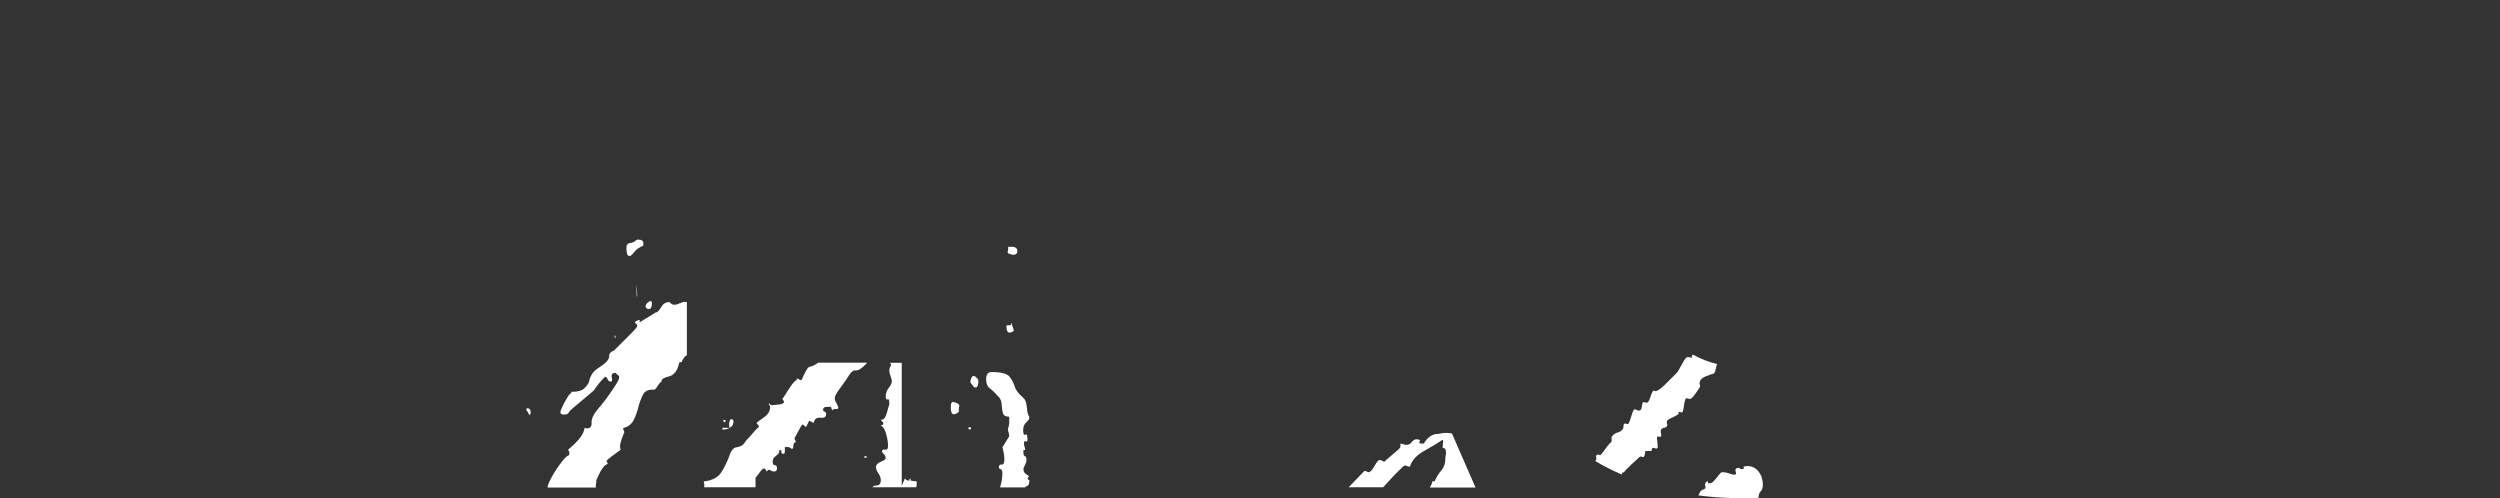 <?xml version="1.0" encoding="UTF-8"?><svg id="b" xmlns="http://www.w3.org/2000/svg" viewBox="0 0 197.01 39.26"><rect x="0" y="0" width="197.01" height="39.26" fill="#333333" stroke="none"/><g id="c"><path d="m22.47,12.5c0-1.86-1.38-2.79-4.13-2.79h-5.9v5.58h5.9c2.75,0,4.13-.93,4.13-2.79Z" style="fill:none; stroke-width:0px;"/><path d="m20.06,23.65h-7.62v5.9h7.62c2.79,0,4.18-.98,4.18-2.95s-1.39-2.95-4.18-2.95Z" style="fill:none; stroke-width:0px;"/><polygon points="93.54 13.3 89.89 22.74 97.19 22.74 93.54 13.3" style="fill:none; stroke-width:0px;"/><path d="m53.72,28.48s-.03.05-.1.05-.1.02-.1.05c-.13.61-.39.96-.79,1.06-.4.1-.6.22-.6.38v.05c-.06,0-.16.1-.29.31-.13.21-.22.31-.29.31h-.19c-.32,0-.55.14-.7.41-.14.27-.26.6-.36.98-.1.38-.22.73-.38,1.03-.16.3-.42.5-.77.6l-.05.05s.02.08.05.14c.03.06.05.11.05.14-.06.16-.14.35-.22.58-.08.22-.12.4-.12.53,0,.03,0,.08.02.14.02.06.02.11.02.14-.22.16-.46.34-.72.53-.26.19-.38.3-.38.34s.02.07.05.12c.03.05.05.09.05.12-.22.06-.43.29-.62.67-.19.38-.29.59-.29.62v.14l-.05.34s.02.06.04.09h8.48c.02-.05.03-.11.03-.18l-.05-.24s.02-.05.05-.05c.64-.06,1.1-.32,1.37-.77.27-.45.48-.88.62-1.3.14-.42.34-.62.6-.62.29-.06.47-.17.55-.31.08-.14.23-.33.46-.55.38-.45.59-.67.62-.67s.05-.02.05-.05c.03-.06.02-.13-.05-.19-.06-.06-.1-.11-.1-.14s.18-.17.53-.41c.35-.24.53-.52.53-.84,0-.1-.02-.14-.05-.14s-.05-.02-.05-.05v-.1s.06.02.1.07c.03.05.08.07.14.07s.24-.02.53-.05c.29-.03.43-.11.43-.24-.03-.06-.06-.11-.1-.14-.03-.03-.05-.06-.05-.1,0,.06.07-.02.22-.26.14-.24.31-.5.5-.77.19-.27.34-.41.43-.41v-.14s.09.02.17.07c.08.05.14.07.17.07s.12-.17.26-.5c.14-.34.28-.52.41-.55.23-.04.45-.16.66-.32h-10.33v-.62s-.04.04-.07.05c-.1.05-.21.2-.34.46Zm3.74,4.9c0-.06.02-.14.05-.22.03-.08.08-.12.14-.12.03,0,.06.02.1.05.03.03.05.06.05.1,0,.29-.11.46-.34.53v-.34Zm-.43-.29c.1,0,.14.02.14.05,0,.1-.03.14-.1.14-.06-.06-.09-.1-.07-.12.02-.02,0-.04-.07-.07h.1Zm-.1.62h.34c.13,0,.19.02.19.05-.1.03-.18.06-.26.07-.08.02-.17.02-.26.02v-.14Z" style="fill:none; stroke-width:0px;"/><path d="m67.5,29.2h-.14c-.13,0-.27.11-.43.34-.13.22-.35.55-.67.98-.32.43-.48.71-.48.84s.05.27.14.43c.1.16.14.29.14.38-.03.06-.1.09-.22.07-.11-.02-.2.02-.26.12l-.1-.29h-.14c-.1,0-.2,0-.31.02-.11.02-.17.09-.17.22,0,.06.04.11.12.14.08.03.12.1.12.19,0,.22-.14.32-.43.29-.29-.03-.46.08-.53.34,0,.03-.02.05-.05.05s-.08-.02-.14-.07c-.06-.05-.13-.07-.19-.07l-.24.48s-.08-.03-.14-.1c-.06-.06-.11-.1-.14-.1s-.14.18-.34.55c-.19.37-.29.54-.29.5,0,.1.02.16.05.19.03.03.05.06.05.1v.05c-.13.03-.19.13-.19.29s-.03.24-.1.24c-.03,0-.08-.02-.14-.07-.06-.05-.11-.07-.14-.07h-.29v.31c0,.14-.03.22-.1.22-.13,0-.18-.05-.17-.14.02-.1,0-.14-.07-.14h-.14s0,.05.02.05c.02,0,.02.02.02.05,0,.1-.09.21-.26.34-.18.13-.26.27-.26.43,0,.22.06.33.17.31.11-.02.17.07.17.26,0,.16-.08.24-.24.24-.06,0-.14-.02-.22-.07-.08-.05-.15-.07-.22-.07l-.14.14c-.06-.16-.13-.24-.19-.24-.1,0-.21.1-.34.29-.13.19-.24.34-.34.43v.76h9.23c.05-.08.14-.14.3-.14.24,0,.36-.14.36-.43,0-.16-.06-.34-.19-.53s-.19-.35-.19-.48c0-.19.13-.34.38-.43.26-.1.38-.19.38-.29,0-.13-.05-.23-.14-.31-.1-.08-.14-.15-.14-.22,0-.1.05-.14.14-.14h.19c.1,0,.14-.1.14-.29,0-.26-.05-.56-.14-.91-.1-.35-.22-.58-.38-.67h-.05s.03-.06.1-.07c.06-.02.1-.06.1-.12s-.03-.12-.1-.17c-.06-.05-.1-.09-.1-.12h.05c.19,0,.34-.18.43-.55.1-.37.16-.58.19-.65v-.1c0-.26-.05-.36-.14-.31-.1.05-.14-.04-.14-.26s.08-.44.24-.65c.16-.21.24-.38.24-.5s-.03-.27-.1-.43c-.06-.16-.1-.3-.1-.43s.03-.24.1-.34c.06-.1.08-.14.05-.14-.01,0-.04-.05-.08-.13h-1.83c-.09.12-.18.21-.25.27-.26.22-.45.34-.58.34Zm.72,6.67l.05.05c.03.06.05.11.05.14h-.24c0-.06.02-.1.07-.1s.09-.02.12-.05l-.05-.05Z" style="fill:none; stroke-width:0px;"/><path d="m71.67,37.88c0-.16.03-.21.1-.14v.1s.07.06.22.07c.14.02.23.02.26.02v.24c0,.09-.02.17-.04.23h6.62s0-.02.01-.04c.11-.35.17-.7.17-1.06,0-.19-.05-.3-.14-.34-.1-.03-.14-.08-.14-.14,0-.16.07-.23.22-.22.14.02.22-.12.22-.41,0-.16-.02-.33-.05-.5-.03-.18-.06-.33-.1-.46l.53-.86c0-.1-.02-.19-.05-.29-.03-.1-.05-.19-.05-.29.06-.19.1-.35.1-.48v-.48c-.29,0-.46-.1-.5-.29-.05-.19-.08-.42-.1-.7-.02-.27-.12-.49-.31-.65-.19-.22-.39-.42-.6-.58-.21-.16-.31-.4-.31-.72,0-.38.14-.58.43-.58.74,0,1.2.11,1.39.34.19.22.34.49.43.79.1.3.32.6.67.89.16.13.26.38.29.77.03.38.1.62.19.72v.1c0,.1-.08.22-.24.36s-.24.34-.24.6c0,.32.06.44.17.36.11-.08.17.06.17.41,0,.13-.05.17-.14.12-.1-.05-.14,0-.14.17,0,.1.02.18.05.26.03.08.05.17.05.26h-.14v.24c0,.13.04.21.12.24.08.03.12.13.12.29,0,.13-.04.26-.12.41-.08.14-.12.25-.12.31,0,.19.07.33.22.41.14.08.22.15.22.22-.06,0-.1.03-.1.1s.02.1.07.12c.05.02.07.06.07.12,0,.22-.07.35-.22.38-.05.01-.08.05-.11.09h3.08l2.52-6.54h14.27l2.52,6.54h3.09c.34-.34.75-.77,1.24-1.29.06,0,.13.02.19.05.06.03.11.05.14.05.13,0,.28-.16.46-.48s.31-.48.41-.48c.06,0,.13.02.22.07.08.05.13.07.17.07-.03,0,.05-.09.26-.26.21-.18.42-.36.65-.55.22-.19.34-.32.34-.38v-.24c.06,0,.14.02.24.05.1.03.18.05.24.05.16,0,.3-.07.41-.22.11-.14.23-.22.36-.22.25,0,.34.06.26.17-.08.11,0,.17.26.17.06,0,.1-.02.1-.05.26-.42.58-.66.98-.72.4-.06.63-.1.7-.1.2,0,.36.02.51.05L99.87.86h-12.44l-16.11,36.84c.07.12.18.18.35.18Zm21.87-24.58l3.65,9.44h-7.29l3.65-9.44Zm-14.1,6.32v-.17h.29c.29,0,.43.11.43.34,0,.19-.11.29-.34.29-.06,0-.13-.02-.19-.05-.06-.03-.13-.05-.19-.05l-.05-.14c.03-.06.05-.14.05-.22Zm-.05,6.02h.14c.1,0,.14-.02.12-.07-.02-.05,0-.07.02-.07h.05c0,.1.02.19.07.29.05.1.07.19.07.29,0,.03-.02.05-.05.05-.13.06-.22.1-.29.1-.16,0-.24-.18-.24-.53,0-.03.03-.05.1-.05Zm-2.86,4.15c.05-.11.12-.17.22-.17.03.03.06.05.1.05.06.06.12.12.17.17s.07.12.07.22c0,.32-.08.48-.24.48-.06,0-.13-.05-.19-.14-.06-.1-.13-.18-.19-.24,0-.13.02-.25.07-.36Zm-.07,3.86l.05.05c0,.1-.03.14-.1.14-.03,0-.08-.05-.14-.14l.19-.05Zm-1.54-1.58c0-.26.05-.38.14-.38.13,0,.25.03.36.1.11.06.17.13.17.19,0,.03,0,.06-.02.1-.02.03-.02.06-.02.1v.29s-.09.07-.17.12c-.08.05-.17.07-.26.07-.06,0-.11-.05-.14-.14-.03-.1-.05-.18-.05-.24v-.19Z" style="fill:none; stroke-width:0px;"/><path d="m43.5,37.57c.22-.4.47-.78.74-1.13.27-.35.47-.54.6-.58.03,0,.05-.08.05-.24,0-.03-.02-.06-.05-.1-.03-.03-.05-.06-.05-.1.42-.35.73-.66.94-.94.21-.27.33-.54.36-.79.03.03.1.05.19.05.26,0,.38-.15.36-.46-.02-.3.17-.68.55-1.13.1-.1.27-.31.53-.65.26-.34.5-.69.74-1.06.24-.37.36-.62.36-.74,0-.06-.05-.13-.14-.19-.1-.06-.14-.11-.14-.14h-.05c-.22,0-.31.11-.26.34.05.22.02.34-.07.34-.13,0-.22-.06-.26-.19-.05-.13-.1-.19-.17-.19-.03,0-.14.1-.31.29-.18.19-.33.38-.46.58-.13.19-.19.27-.19.24-.06.06-.24.22-.53.46-.29.24-.58.48-.86.72-.29.24-.46.41-.53.5-.03.13-.16.19-.38.19-.19,0-.29-.06-.29-.19,0-.06.06-.22.17-.46.11-.24.24-.47.38-.7.14-.22.25-.34.31-.34v-.1c.51,0,.86-.1,1.06-.31.19-.21.3-.38.34-.5.1-.45.31-.78.65-1.01.34-.22.57-.4.7-.53.16-.16.24-.33.24-.5s.13-.31.38-.41c-.03.03.1-.1.41-.41l.94-.94c.32-.32.48-.51.48-.58,0-.1-.06-.18-.19-.24,0-.06.05-.12.14-.17.1-.05.18-.07.24-.07v.19l1.25-.77c.13,0,.27-.14.43-.41.16-.27.37-.41.62-.41.06,0,.12.03.17.1.05.06.14.1.26.1.16,0,.3-.04.43-.12.13-.08.26-.12.38-.12.07,0,.12.01.16.03V.86h-12.66v37.55h1.7c0-.16.11-.44.33-.83Zm6.72-14.18s-.05-.16-.05-.48h-.05v-.61.08c0,.16.02.34.05.53.03,0,.05.06.05.19v.29Zm.67.67c0-.06.05-.14.14-.22.1-.08.16-.12.19-.12h.1s0,.06.02.07c.02.02.02.06.02.12,0,.29-.08.43-.24.43-.13,0-.22-.08-.29-.24l.05-.05Zm-1.25-4.92c.19-.02.35-.09.48-.22.03-.03.08-.05.14-.05.29,0,.43.1.43.29v.19c-.32.13-.56.3-.72.5-.16.21-.27.31-.34.31-.13,0-.21-.07-.24-.22-.03-.14-.05-.28-.05-.41,0-.26.1-.39.29-.41Zm-1.2,7.27s.06.1.1.19h-.05s-.05-.03-.05-.1v-.1Zm-6.72,6.29l-.05-.05c0-.06-.03-.14-.1-.22-.06-.08-.1-.14-.1-.17l.05-.1h.05c.16,0,.24.11.24.34,0,.1-.02.14-.05.14s-.05.02-.05.05Z" style="fill:none; stroke-width:0px;"/><path d="m37.01,28.05c0-2.22-.61-4.11-1.82-5.69-1.22-1.57-2.93-2.77-5.15-3.59,1.72-.86,3.01-1.99,3.89-3.38.88-1.39,1.31-2.97,1.31-4.72,0-2.97-1.28-5.35-3.84-7.13-2.56-1.79-6.34-2.68-11.34-2.68H0v37.55h21.13c5.15,0,9.08-.9,11.8-2.71,2.72-1.81,4.08-4.35,4.08-7.64ZM12.44,9.71h5.9c2.75,0,4.13.93,4.13,2.79s-1.38,2.79-4.13,2.79h-5.9v-5.58Zm7.62,19.85h-7.62v-5.9h7.62c2.79,0,4.18.98,4.18,2.95s-1.39,2.95-4.18,2.95Z" style="fill:none; stroke-width:0px;"/><path d="m134.93,29.48s-.21.06-.53.19c-.32.13-.48.32-.48.58l.05.19c-.03.1-.16.3-.38.6-.22.3-.37.44-.43.41l-.24-.05c-.1-.03-.17.14-.22.53-.05.38-.1.58-.17.58-.1,0-.16-.02-.19-.05l-.1.05.05.1c-.16.13-.36.24-.6.34-.24.1-.36.21-.36.34l.05.19c0,.13-.09.21-.26.24-.18.03-.26.13-.26.29,0,.03,0,.07.02.12.02.05.02.1.02.17,0,.13-.06.17-.19.12-.13-.05-.18,0-.14.17l.05.48c.03.26-.04.34-.22.26-.18-.08-.26,0-.26.22h-.48s-.02.12-.05.26c-.03.14-.08.22-.14.22l-.19-.05-.1.05c-.06.06-.28.26-.65.6-.37.34-.55.54-.55.6-.13,0-.19.05-.19.14,0,.01,0,.03.01.04,1.89.82,3.9,1.37,6.05,1.65.06-.13.12-.25.18-.34.06-.06.14-.11.24-.14.1-.03.14-.08.14-.14s0-.11-.02-.14c-.02-.03-.02-.06-.02-.1,0-.06.04-.14.12-.22.08-.08.12-.04.12.12h.19c.1,0,.24-.12.43-.36.19-.24.32-.39.38-.46.03-.03.08-.05.14-.05.16,0,.38.05.65.14.27.1.41.08.41-.05,0-.06,0-.11-.02-.14-.02-.03-.02-.06-.02-.1,0-.13.08-.19.24-.19.06,0,.1.02.12.05.02.03.06.05.12.05.16,0,.22-.04.17-.12-.05-.08.06-.12.31-.12.35,0,.64.14.86.43s.34.64.34,1.06c0,.22-.06.39-.17.5-.11.11-.17.26-.17.46,0,.02,0,.03.01.05,3.09-.14,5.88-.78,8.37-1.9,2.86-1.29,5.22-3.15,7.08-5.58l-7.99-7.13c-2.33,2.93-5.06,4.4-8.21,4.4-.91,0-1.75-.11-2.54-.31-.03.08-.06.21-.11.42-.05.24-.14.36-.26.36Z" style="fill:none; stroke-width:0px;"/><polygon points="181.24 17.38 196.26 .86 182.47 .86 170.14 14.48 170.14 .86 157.69 .86 157.69 38.4 170.14 38.4 170.14 29.12 172.98 25.96 182.37 38.4 197.01 38.4 181.24 17.38" style="fill:none; stroke-width:0px;"/><path d="m113.05,37.93c.16-.35.34-.65.55-.89.21-.24.31-.54.31-.89,0-.06,0-.14.02-.24.02-.1.03-.19.03-.29,0-.22-.08-.34-.24-.34-.03,0-.03-.11,0-.34.03-.22.02-.32-.05-.29-.32.22-.78.5-1.39.84-.61.34-.99.74-1.15,1.22,0,.03-.02.05-.05.05s-.09-.02-.17-.05c-.08-.03-.15-.05-.21-.05-.03,0-.19.14-.48.43-.29.29-.61.62-.96,1.01-.09.1-.17.19-.25.28h3.69c.11-.21.18-.38.22-.52l.14.05Z" style="fill:none; stroke-width:0px;"/><path d="m146.05,14.64l7.99-7.13c-1.86-2.43-4.22-4.29-7.08-5.58-2.86-1.29-6.12-1.93-9.76-1.93-3.97,0-7.54.83-10.73,2.49-3.18,1.66-5.68,3.99-7.48,6.97-1.81,2.99-2.71,6.37-2.71,10.16s.9,7.18,2.71,10.16c1.65,2.73,3.89,4.9,6.69,6.52.07-.03.11-.1.09-.24-.03-.18.02-.26.14-.26l.19.05c.06-.06.21-.25.43-.55s.35-.46.38-.46v.05c.06-.1.09-.2.07-.31-.02-.11,0-.2.07-.26.1-.13.23-.22.41-.26.18-.05.29-.12.36-.22.06-.06.1-.16.1-.29s.03-.19.1-.19.11,0,.14.02c.03.02.06.02.1.02.06,0,.15-.19.26-.58.11-.38.2-.58.26-.58s.13.02.19.05c.06.03.11.05.14.05.16,0,.25-.12.26-.36.02-.24.07-.34.17-.31l.19.05c.1.03.2-.12.31-.46.11-.34.2-.5.26-.5.03,0,.06,0,.07.02.02.02.04.02.07.02.16,0,.44-.2.84-.6.4-.4.66-.66.79-.79.1-.1.25-.34.46-.74.21-.4.36-.58.46-.55l.34.05-.05-.05s.03-.1.09-.18c-.71-.39-1.35-.88-1.93-1.49-1.61-1.7-2.41-3.98-2.41-6.84s.8-5.14,2.41-6.84c1.61-1.7,3.74-2.55,6.38-2.55,3.15,0,5.88,1.47,8.21,4.4Z" style="fill:none; stroke-width:0px;"/><line x1="68.21" y1="35.87" x2="68.26" y2="35.92" style="fill:none; stroke:#fff; stroke-linecap:round; stroke-linejoin:round; stroke-width:0px;"/><path d="m48.53,26.6c-.03-.1-.06-.16-.1-.19v.1c0,.06.02.1.05.1h.05Z" style="fill:#fff; stroke-width:0px;"/><path d="m63.39,29.46c-.14.34-.23.5-.26.5s-.09-.02-.17-.07c-.08-.05-.14-.07-.17-.07v.14c-.1,0-.24.14-.43.41-.19.27-.36.53-.5.77-.14.24-.22.33-.22.26,0,.03.02.06.05.1.03.03.06.08.1.14,0,.13-.14.21-.43.24-.29.03-.46.05-.53.05s-.11-.02-.14-.07c-.03-.05-.06-.07-.1-.07v.1s.02.05.05.05.05.05.05.14c0,.32-.18.6-.53.84-.35.24-.53.38-.53.41s.03.08.1.14c.06.06.08.13.05.19,0,.03-.02.05-.05.05s-.24.22-.62.67c-.22.22-.38.41-.46.55-.08.14-.26.25-.55.31-.26,0-.46.21-.6.62-.14.42-.35.85-.62,1.3-.27.45-.73.7-1.37.77-.03,0-.05.02-.05.05l.05.24c0,.07-.01.13-.03.18h4.06v-.76c.1-.1.21-.24.34-.43.13-.19.24-.29.34-.29.06,0,.13.08.19.24l.14-.14c.06,0,.14.02.22.07.08.05.15.07.22.07.16,0,.24-.08.24-.24,0-.19-.06-.28-.17-.26-.11.02-.17-.09-.17-.31,0-.16.09-.3.26-.43.18-.13.26-.24.26-.34,0-.03,0-.05-.02-.05-.02,0-.02-.02-.02-.05h.14c.06,0,.09.05.07.14-.02.1.04.14.17.14.06,0,.1-.07.1-.22v-.31h.29s.08.02.14.07c.06.05.11.07.14.07.06,0,.1-.08.1-.24s.06-.26.19-.29v-.05s-.02-.06-.05-.1c-.03-.03-.05-.1-.05-.19,0,.03.1-.14.29-.5.19-.37.3-.55.34-.55s.08.03.14.1c.06.06.11.1.14.1l.24-.48c.06,0,.13.02.19.07.06.05.11.07.14.07s.05-.02.05-.05c.06-.26.24-.37.53-.34.29.03.43-.06.43-.29,0-.1-.04-.16-.12-.19-.08-.03-.12-.08-.12-.14,0-.13.06-.2.17-.22.11-.02.22-.02.31-.02h.14l.1.29c.06-.1.15-.14.26-.12.11.02.18,0,.22-.07,0-.1-.05-.22-.14-.38-.1-.16-.14-.3-.14-.43s.16-.41.48-.84c.32-.43.54-.76.67-.98.16-.22.3-.34.43-.34h.14c.13,0,.32-.11.58-.34.07-.06.15-.15.25-.27h-3.86c-.21.16-.42.28-.66.32-.13.03-.26.22-.41.55Z" style="fill:#fff; stroke-width:0px;"/><path d="m53.57,23.89c-.13.08-.27.12-.43.12-.13,0-.22-.03-.26-.1-.05-.06-.1-.1-.17-.1-.26,0-.46.14-.62.41-.16.27-.3.41-.43.41l-1.25.77v-.19c-.06,0-.14.02-.24.07-.1.05-.14.1-.14.17.13.06.19.14.19.24,0,.06-.16.26-.48.58l-.94.94c-.3.3-.44.44-.41.41-.26.1-.38.23-.38.41s-.08.34-.24.5c-.13.13-.36.3-.7.53-.34.22-.55.56-.65,1.01-.03.13-.14.3-.34.5-.19.21-.54.31-1.06.31v.1c-.06,0-.17.11-.31.34-.14.22-.27.46-.38.7-.11.24-.17.39-.17.46,0,.13.1.19.29.19.22,0,.35-.06.38-.19.06-.1.24-.26.53-.5.29-.24.58-.48.86-.72.29-.24.46-.39.53-.46,0,.03.06-.05.19-.24.13-.19.28-.38.46-.58.18-.19.28-.29.31-.29.06,0,.12.06.17.19.05.13.14.19.26.19.1,0,.12-.11.07-.34-.05-.22.04-.34.26-.34h.05s.05.08.14.14c.1.06.14.13.14.19,0,.13-.12.38-.36.74-.24.37-.49.72-.74,1.06-.26.34-.43.55-.53.65-.38.45-.57.82-.55,1.13.02.3-.1.46-.36.46-.1,0-.16-.02-.19-.05-.03.26-.15.52-.36.79-.21.27-.52.58-.94.94,0,.03.02.06.05.1.03.03.05.06.05.1,0,.16-.02.24-.05.24-.13.03-.33.22-.6.58-.27.35-.52.73-.74,1.13-.22.4-.33.67-.33.83h3.83s-.04-.06-.04-.09l.05-.34v-.14s.1-.24.29-.62c.19-.38.4-.61.62-.67,0-.03-.02-.07-.05-.12-.03-.05-.05-.09-.05-.12s.13-.14.38-.34c.26-.19.5-.37.72-.53,0-.03,0-.08-.02-.14-.02-.06-.02-.11-.02-.14,0-.13.04-.3.12-.53.08-.22.15-.42.22-.58,0-.03-.02-.08-.05-.14-.03-.06-.05-.11-.05-.14l.05-.05c.35-.1.61-.3.77-.6.16-.3.29-.65.38-1.03.1-.38.22-.71.36-.98.14-.27.38-.41.7-.41h.19c.06,0,.16-.1.29-.31.13-.21.22-.31.29-.31v-.05c0-.16.2-.29.6-.38.4-.1.66-.45.79-1.06,0-.03.03-.05.1-.05s.1-.02.1-.05c.13-.26.24-.41.34-.46.02-.01.04-.03.07-.05v-4.17s-.09-.03-.16-.03c-.13,0-.26.04-.38.12Z" style="fill:#fff; stroke-width:0px;"/><path d="m57.8,33.18s-.02-.06-.05-.1c-.03-.03-.06-.05-.1-.05-.06,0-.11.04-.14.12-.03.08-.05.15-.05.22v.34c.22-.06.34-.24.34-.53Z" style="fill:#fff; stroke-width:0px;"/><path d="m57.46,33.76s-.06-.05-.19-.05h-.34v.14c.1,0,.18,0,.26-.02.08-.02.17-.04.26-.07Z" style="fill:#fff; stroke-width:0px;"/><path d="m57.01,33.16s0,.06.07.12c.06,0,.1-.05.1-.14,0-.03-.05-.05-.14-.05h-.1c.06.03.09.06.07.07Z" style="fill:#fff; stroke-width:0px;"/><path d="m68.07,36.06h.24s-.02-.08-.05-.14c-.03.03-.07.05-.12.05s-.07.03-.07.1Z" style="fill:#fff; stroke-width:0px;"/><path d="m79.54,26.22c.06,0,.16-.03.29-.1.03,0,.05-.02.05-.05,0-.1-.02-.19-.07-.29-.05-.1-.07-.19-.07-.29h-.05s-.04.02-.02.07c.02.05-.02.07-.12.07h-.14c-.06,0-.1.02-.1.05,0,.35.08.53.24.53Z" style="fill:#fff; stroke-width:0px;"/><path d="m76.86,30.54c.16,0,.24-.16.24-.48,0-.1-.02-.17-.07-.22s-.1-.1-.17-.17c-.03,0-.06-.02-.1-.05-.1,0-.17.06-.22.17-.05.11-.07.23-.07.36.06.06.13.14.19.24.06.1.13.14.19.14Z" style="fill:#fff; stroke-width:0px;"/><path d="m75.13,32.65c.1,0,.18-.02.26-.07.08-.05.14-.09.17-.12v-.29s0-.06.02-.1c.02-.03.02-.06.02-.1,0-.06-.06-.13-.17-.19-.11-.06-.23-.1-.36-.1-.1,0-.14.13-.14.38v.19c0,.06.02.14.05.24.03.1.08.14.14.14Z" style="fill:#fff; stroke-width:0px;"/><path d="m70.18,28.86c-.06.1-.1.21-.1.34s.03.27.1.43c.06.16.1.3.1.43s-.08.3-.24.5c-.16.21-.24.42-.24.65s.05.31.14.26c.1-.05.14.06.14.31v.1c-.03.06-.1.28-.19.65-.1.37-.24.55-.43.55h-.05s.03.07.1.12c.06.05.1.1.1.17s-.03.1-.1.12c-.06.02-.1.04-.1.07h.05c.16.1.29.32.38.67.1.35.14.66.14.91,0,.19-.05.29-.14.29h-.19c-.1,0-.14.05-.14.14,0,.06.05.14.14.22.1.08.14.18.14.31,0,.1-.13.19-.38.29-.26.1-.38.24-.38.43,0,.13.06.29.19.48s.19.37.19.53c0,.29-.12.43-.36.43-.16,0-.24.06-.3.14h3.45c.02-.07.04-.14.04-.23v-.24s-.12,0-.26-.02c-.14-.02-.22-.04-.22-.07v-.1c-.06-.06-.1-.02-.1.14-.17,0-.28-.07-.35-.18l-.25.58v-9.69h-.92c.04.08.07.13.08.13.03,0,.02.05-.05.14Z" style="fill:#fff; stroke-width:0px;"/><path d="m76.42,33.85c.06,0,.1-.05.1-.14l-.05-.05-.19.05c.06.1.11.14.14.14Z" style="fill:#fff; stroke-width:0px;"/><path d="m50.12,22.52v.38h.05c-.03-.19-.05-.37-.05-.53v.14Z" style="fill:#fff; stroke-width:0px;"/><path d="m49.64,20.17c.06,0,.18-.1.34-.31.16-.21.4-.38.72-.5v-.19c0-.19-.14-.29-.43-.29-.06,0-.11.02-.14.05-.13.13-.29.2-.48.22-.19.02-.29.15-.29.41,0,.13.02.26.05.41.03.14.11.22.24.22Z" style="fill:#fff; stroke-width:0px;"/><path d="m81.13,37.93c0-.06-.02-.1-.07-.12-.05-.02-.07-.06-.07-.12s.03-.1.1-.1c0-.06-.07-.14-.22-.22-.14-.08-.22-.22-.22-.41,0-.06.04-.17.12-.31.08-.14.12-.28.12-.41,0-.16-.04-.26-.12-.29-.08-.03-.12-.11-.12-.24v-.24h.14c0-.1-.02-.18-.05-.26-.03-.08-.05-.17-.05-.26,0-.16.05-.22.14-.17.1.05.14,0,.14-.12,0-.35-.06-.49-.17-.41-.11.08-.17-.04-.17-.36,0-.26.08-.46.24-.6s.24-.26.24-.36v-.1c-.1-.1-.16-.34-.19-.72-.03-.38-.13-.64-.29-.77-.35-.29-.58-.58-.67-.89-.1-.3-.24-.57-.43-.79-.19-.22-.66-.34-1.39-.34-.29,0-.43.19-.43.58,0,.32.1.56.31.72.21.16.41.35.6.58.19.16.3.38.31.65.02.27.05.5.1.7.05.19.22.29.5.29v.48c0,.13-.03.29-.1.48,0,.1.02.19.05.29.03.1.05.19.05.29l-.53.86c.03.13.06.28.1.46.03.18.05.34.05.5,0,.29-.07.42-.22.41-.14-.02-.22.06-.22.22,0,.06.05.11.14.14.1.03.14.14.14.34,0,.35-.06.7-.17,1.06,0,.02,0,.02-.01.04h1.97s.06-.08.11-.09c.14-.03.22-.16.22-.38Z" style="fill:#fff; stroke-width:0px;"/><path d="m50.21,23.39v-.29c0-.13-.02-.19-.05-.19,0,.32.02.48.05.48Z" style="fill:#fff; stroke-width:0px;"/><path d="m41.57,32.17h-.05l-.05.1s.03.09.1.17c.06.08.1.15.1.22l.05.05s.02-.05.05-.05.05-.05.05-.14c0-.22-.08-.34-.24-.34Z" style="fill:#fff; stroke-width:0px;"/><path d="m79.64,20.03c.06.03.13.05.19.05.22,0,.34-.1.34-.29,0-.22-.14-.34-.43-.34h-.29v.17c0,.08-.02.15-.05.22l.05.14c.06,0,.13.02.19.05Z" style="fill:#fff; stroke-width:0px;"/><path d="m51.13,24.35c.16,0,.24-.14.24-.43,0-.06,0-.1-.02-.12-.02-.02-.02-.04-.02-.07h-.1s-.1.04-.19.12c-.1.08-.14.15-.14.22l-.05.05c.06.16.16.24.29.24Z" style="fill:#fff; stroke-width:0px;"/><path d="m113.21,34.19c-.4.06-.73.3-.98.72,0,.03-.03.05-.1.05-.26,0-.34-.06-.26-.17.08-.11,0-.17-.26-.17-.13,0-.25.07-.36.22-.11.14-.25.22-.41.22-.06,0-.14-.02-.24-.05-.1-.03-.18-.05-.24-.05v.24c0,.06-.11.19-.34.38-.22.19-.44.38-.65.55-.21.18-.3.26-.26.26-.03,0-.09-.02-.17-.07-.08-.05-.15-.07-.22-.07-.1,0-.23.16-.41.48s-.33.48-.46.48c-.03,0-.08-.02-.14-.05-.06-.03-.13-.05-.19-.05-.5.52-.91.94-1.24,1.29h2.72c.08-.09.16-.18.25-.28.35-.38.67-.72.96-1.01.29-.29.45-.43.48-.43.06,0,.13.02.21.05.08.03.14.05.17.05s.05-.02.05-.05c.16-.48.54-.89,1.15-1.22.61-.34,1.07-.62,1.39-.84.06-.03.08.06.05.29-.03.22-.03.34,0,.34.16,0,.24.11.24.34,0,.1,0,.19-.03.29-.02.1-.02.18-.02.24,0,.35-.1.65-.31.89-.21.24-.39.54-.55.89l-.14-.05c-.03.14-.1.31-.22.52h3.6l-1.86-4.26c-.15-.03-.32-.05-.51-.05-.06,0-.29.03-.7.1Z" style="fill:#fff; stroke-width:0px;"/><path d="m133.35,28.19l-.34-.05c-.1-.03-.25.15-.46.55-.21.4-.36.65-.46.74-.13.13-.39.39-.79.79-.4.4-.68.6-.84.6-.03,0-.06,0-.07-.02-.02-.02-.04-.02-.07-.02-.06,0-.15.17-.26.5-.11.34-.22.49-.31.46l-.19-.05c-.1-.03-.15.07-.17.31-.02.24-.1.36-.26.36-.03,0-.08-.02-.14-.05-.06-.03-.13-.05-.19-.05s-.15.19-.26.58c-.11.38-.2.58-.26.58-.03,0-.06,0-.1-.02-.03-.02-.08-.02-.14-.02s-.1.06-.1.19-.03.22-.1.29c-.06.1-.18.17-.36.22-.18.05-.31.14-.41.26-.06.06-.09.15-.07.26.02.11,0,.22-.07.31v-.05s-.16.15-.38.46-.37.49-.43.55l-.19-.05c-.13,0-.18.09-.14.26.02.14-.01.21-.09.24.26.15.52.31.79.45.43.23.87.43,1.32.63,0-.01-.01-.02-.01-.04,0-.1.06-.14.19-.14,0-.06.18-.26.55-.6.37-.34.58-.54.65-.6l.1-.05.19.05c.06,0,.11-.07.14-.22.03-.14.05-.23.05-.26h.48c0-.22.09-.3.26-.22.18.08.25,0,.22-.26l-.05-.48c-.03-.16.02-.22.14-.17.13.05.19,0,.19-.12,0-.06,0-.12-.02-.17-.02-.05-.02-.09-.02-.12,0-.16.09-.26.26-.29.18-.03.26-.11.26-.24l-.05-.19c0-.13.12-.24.36-.34.24-.1.44-.21.6-.34l-.05-.1.1-.05s.1.05.19.05c.06,0,.12-.19.17-.58.05-.38.12-.56.22-.53l.24.05c.06.03.21-.1.43-.41.22-.3.35-.5.38-.6l-.05-.19c0-.26.16-.45.48-.58.32-.13.5-.19.53-.19.13,0,.22-.12.26-.36.04-.21.08-.34.11-.42-.68-.17-1.32-.42-1.91-.75-.06.08-.09.14-.09.18l.05.05Z" style="fill:#fff; stroke-width:0px;"/><path d="m138.75,38.72c.11-.11.17-.28.17-.5,0-.42-.11-.77-.34-1.06s-.51-.43-.86-.43c-.26,0-.36.04-.31.12.05.08,0,.12-.17.12-.06,0-.1-.02-.12-.05-.02-.03-.06-.05-.12-.05-.16,0-.24.06-.24.19,0,.03,0,.06.02.1.02.03.02.08.02.14,0,.13-.14.14-.41.05-.27-.1-.49-.14-.65-.14-.07,0-.11.02-.14.05-.06.06-.19.22-.38.46-.19.24-.34.36-.43.36h-.19c0-.16-.04-.2-.12-.12-.08.08-.12.15-.12.22,0,.03,0,.06.02.1.02.03.02.08.02.14s-.05.11-.14.14c-.1.03-.18.08-.24.14-.06.09-.12.21-.18.34,1.09.14,2.21.22,3.36.22.47,0,.93-.01,1.39-.03,0-.02-.01-.03-.01-.05,0-.19.06-.34.17-.46Z" style="fill:#fff; stroke-width:0px;"/></g></svg>